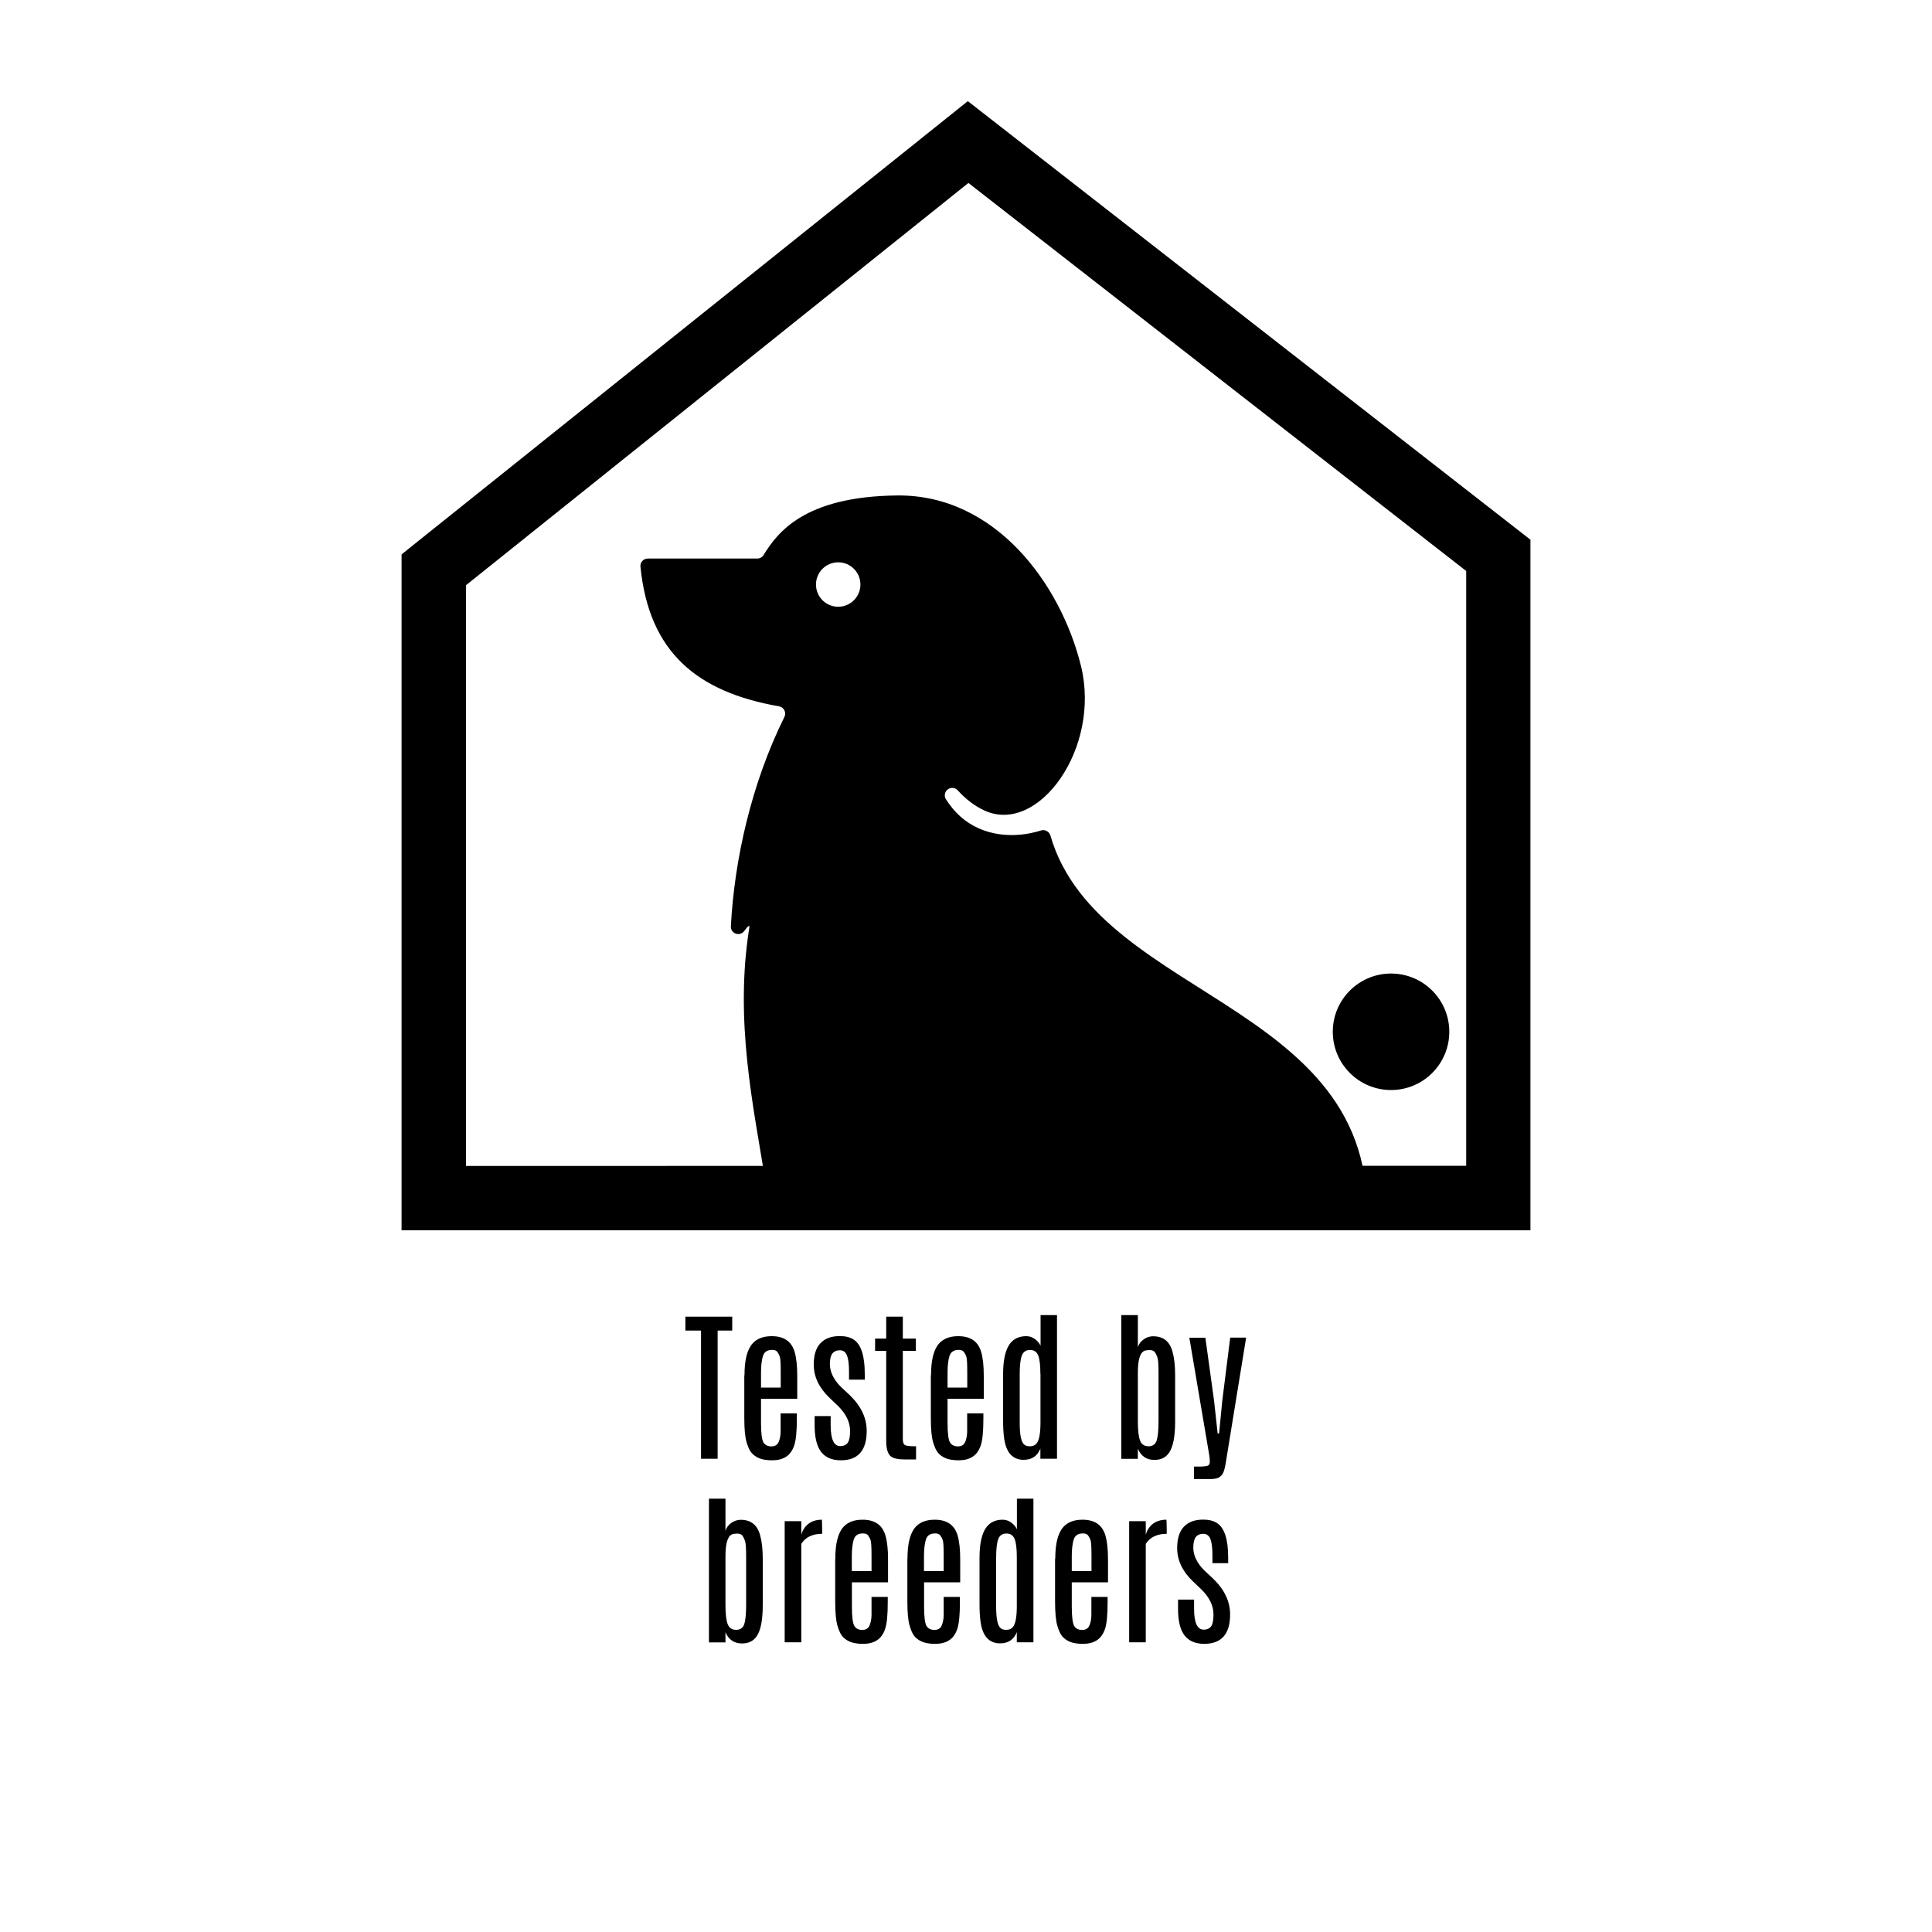 <?xml version="1.0" encoding="UTF-8"?>
<svg id="Layer_1" data-name="Layer 1" xmlns="http://www.w3.org/2000/svg" xmlns:xlink="http://www.w3.org/1999/xlink" viewBox="0 0 200 200">
  <defs>
    <style>
      .cls-1 {
        clip-path: url(#clippath);
      }

      .cls-2 {
        fill: none;
      }

      .cls-3 {
        fill-rule: evenodd;
      }
    </style>
    <clipPath id="clippath">
      <rect class="cls-2" x="48.68" y="33.62" width="106.42" height="90.42"/>
    </clipPath>
  </defs>
  <g>
    <path d="m70.94,136.3h4.86v1.44h-1.51v13.27h-1.72v-13.27h-1.62v-1.44Z"/>
    <path d="m77.07,142.36c0-1.58.28-2.68.85-3.3.45-.49,1.1-.74,1.97-.74,1.26,0,2.05.54,2.37,1.63.18.61.27,1.44.27,2.48v2.37h-3.75v2.5c0,1.09.09,1.76.26,2.03.17.27.45.4.82.4s.62-.16.75-.47c.13-.31.19-.65.2-1.02,0-.36,0-.67,0-.92v-1.01h1.68v.54c0,1.33-.09,2.26-.28,2.8-.19.54-.47.92-.85,1.16-.38.24-.85.36-1.41.36s-1.01-.07-1.35-.21c-.34-.14-.6-.33-.8-.56s-.37-.61-.52-1.12-.23-1.34-.23-2.47v-4.43Zm3.75-.32c0-.89-.03-1.43-.1-1.61-.06-.18-.15-.34-.25-.48s-.28-.21-.54-.21c-.5,0-.82.21-.95.63s-.2,1-.2,1.73v1.54h2.04v-1.6Z"/>
    <path d="m89.72,148.13c0,2.03-.9,3.04-2.68,3.04-.9,0-1.58-.29-2.03-.86-.45-.57-.68-1.5-.68-2.77v-.95h1.66v.94c0,1.45.33,2.17.99,2.17.36,0,.62-.12.78-.35s.24-.64.24-1.22c0-.91-.42-1.77-1.25-2.59-.06-.06-.21-.2-.43-.41-.23-.21-.38-.36-.45-.43-1.09-1.04-1.63-2.18-1.63-3.44,0-.99.23-1.73.7-2.22.47-.49,1.13-.73,2-.73.59,0,1.06.12,1.43.36.77.5,1.15,1.69,1.15,3.55v.6h-1.63v-.87c0-.73-.07-1.27-.21-1.63-.14-.36-.39-.54-.73-.54s-.6.11-.78.33c-.17.22-.26.58-.26,1.1,0,.81.38,1.6,1.14,2.36l.9.84c1.18,1.13,1.77,2.37,1.77,3.71Z"/>
    <path d="m91.75,136.3h1.71v2.27h1.35v1.27h-1.35v9.15c0,.32.08.53.23.61s.53.12,1.14.12v1.36h-1.18c-.79,0-1.31-.14-1.55-.43s-.36-.79-.36-1.51v-9.3h-1.15v-1.27h1.15v-2.27Z"/>
    <path d="m96.38,142.36c0-1.58.28-2.68.85-3.3.45-.49,1.1-.74,1.97-.74,1.26,0,2.05.54,2.37,1.63.18.61.27,1.44.27,2.48v2.37h-3.75v2.5c0,1.09.09,1.76.26,2.03.17.27.45.4.82.4s.62-.16.75-.47c.13-.31.19-.65.2-1.02,0-.36,0-.67,0-.92v-1.01h1.68v.54c0,1.33-.09,2.26-.28,2.8-.19.54-.47.92-.85,1.16-.38.24-.85.36-1.41.36s-1.01-.07-1.35-.21c-.34-.14-.6-.33-.8-.56s-.37-.61-.52-1.12-.23-1.34-.23-2.47v-4.43Zm3.75-.32c0-.89-.03-1.43-.1-1.61-.06-.18-.15-.34-.25-.48s-.28-.21-.54-.21c-.5,0-.82.21-.95.63s-.2,1-.2,1.73v1.54h2.04v-1.6Z"/>
    <path d="m107.7,136.14h1.72v14.87h-1.72v-1.05c-.31.77-.89,1.16-1.73,1.16-1.15,0-1.83-.76-2.03-2.28-.07-.51-.1-1.12-.1-1.84v-4.74c0-1.51.25-2.58.74-3.2.39-.49.94-.74,1.66-.74.31,0,.6.09.87.28s.47.42.61.71v-3.17Zm0,6.09c0-.88-.07-1.51-.22-1.9s-.43-.58-.85-.58-.71.19-.85.58c-.15.39-.22,1.03-.22,1.94v5.07c0,1.23.16,1.97.49,2.22.13.11.32.16.57.16s.45-.07.6-.2c.33-.28.49-1.03.49-2.26v-5.03Z"/>
    <path d="m116.08,136.14h1.71v3.33c.09-.32.29-.59.59-.81.31-.22.63-.33.99-.33,1.03,0,1.69.51,1.99,1.53.19.66.29,1.48.29,2.47v4.82c0,1.55-.21,2.63-.63,3.24-.35.5-.85.74-1.52.74-.81,0-1.38-.39-1.71-1.16v1.05h-1.71v-14.87Zm3.85,5.95c0-.83-.04-1.35-.11-1.56s-.16-.39-.26-.54-.28-.23-.53-.23-.43.03-.57.08c-.45.2-.67.95-.67,2.26v5.08c0,.91.08,1.56.23,1.95.15.39.44.59.87.59s.71-.2.84-.58c.13-.39.2-1.06.2-2v-5.05Z"/>
    <path d="m127.34,138.47h1.66l-2.08,12.78c-.1.7-.23,1.15-.38,1.36s-.33.35-.52.41c-.19.06-.44.09-.74.09h-1.68v-1.29h.59c.58,0,.91-.07.97-.2.05-.06.08-.18.08-.36s-.02-.41-.07-.69l-2.05-12.09h1.66l.9,6.52.37,3.39h.15l.33-3.39.82-6.52Z"/>
    <path d="m73.39,155.14h1.71v3.33c.09-.32.29-.59.59-.81.31-.22.63-.33.99-.33,1.03,0,1.69.51,1.99,1.53.19.66.29,1.48.29,2.47v4.82c0,1.55-.21,2.63-.63,3.24-.35.5-.85.74-1.52.74-.81,0-1.38-.39-1.71-1.16v1.05h-1.71v-14.87Zm3.85,5.95c0-.83-.04-1.35-.11-1.56s-.16-.39-.26-.54-.28-.23-.53-.23-.43.03-.57.08c-.45.2-.67.95-.67,2.26v5.08c0,.91.08,1.56.23,1.95.15.39.44.59.87.59s.71-.2.84-.58c.13-.39.2-1.06.2-2v-5.05Z"/>
    <path d="m85.08,157.32s.03.36.03,1.09v.37c-1.01,0-1.73.35-2.16,1.04v10.19h-1.72v-12.54h1.72v1.4c.14-.49.4-.87.76-1.14.36-.27.82-.41,1.37-.41Z"/>
    <path d="m86.47,161.36c0-1.58.28-2.68.85-3.3.45-.49,1.1-.74,1.97-.74,1.26,0,2.05.54,2.37,1.63.18.61.27,1.44.27,2.48v2.37h-3.74v2.5c0,1.09.09,1.76.26,2.03s.45.4.82.4.62-.16.75-.47c.12-.31.19-.65.2-1.02,0-.36,0-.67,0-.92v-1.01h1.68v.54c0,1.33-.09,2.26-.28,2.8s-.47.92-.85,1.16c-.38.24-.85.36-1.41.36s-1.01-.07-1.35-.21c-.34-.14-.6-.33-.8-.56-.2-.23-.37-.61-.52-1.12s-.23-1.34-.23-2.47v-4.43Zm3.75-.32c0-.89-.03-1.43-.1-1.61-.06-.18-.15-.34-.25-.48-.1-.14-.28-.21-.54-.21-.5,0-.82.21-.95.63s-.2,1-.2,1.73v1.54h2.04v-1.6Z"/>
    <path d="m93.94,161.36c0-1.58.28-2.68.85-3.3.45-.49,1.1-.74,1.97-.74,1.26,0,2.05.54,2.37,1.63.18.61.27,1.44.27,2.48v2.37h-3.74v2.5c0,1.09.09,1.76.26,2.03s.45.4.82.4.62-.16.75-.47c.12-.31.19-.65.2-1.02,0-.36,0-.67,0-.92v-1.01h1.68v.54c0,1.33-.09,2.26-.28,2.8s-.47.92-.85,1.16c-.38.24-.85.36-1.41.36s-1.01-.07-1.35-.21c-.34-.14-.6-.33-.8-.56-.2-.23-.37-.61-.52-1.12s-.23-1.34-.23-2.47v-4.43Zm3.75-.32c0-.89-.03-1.43-.1-1.61-.06-.18-.15-.34-.25-.48-.1-.14-.28-.21-.54-.21-.5,0-.82.21-.95.63s-.2,1-.2,1.73v1.54h2.04v-1.6Z"/>
    <path d="m105.26,155.14h1.72v14.87h-1.72v-1.05c-.31.77-.89,1.16-1.73,1.16-1.15,0-1.83-.76-2.03-2.28-.07-.51-.1-1.12-.1-1.84v-4.74c0-1.51.25-2.58.74-3.2.39-.49.94-.74,1.65-.74.31,0,.6.09.87.28s.47.42.61.71v-3.17Zm0,6.09c0-.88-.07-1.51-.22-1.9-.15-.38-.43-.58-.85-.58s-.71.19-.85.58c-.15.39-.22,1.03-.22,1.94v5.07c0,1.23.16,1.97.48,2.22.13.11.32.16.57.16s.45-.07.6-.2c.33-.28.49-1.03.49-2.26v-5.03Z"/>
    <path d="m109.24,161.36c0-1.58.28-2.68.85-3.3.45-.49,1.1-.74,1.97-.74,1.26,0,2.05.54,2.37,1.63.18.61.27,1.44.27,2.48v2.37h-3.75v2.5c0,1.09.09,1.76.26,2.03.17.27.45.4.82.4s.62-.16.75-.47c.13-.31.19-.65.2-1.02,0-.36,0-.67,0-.92v-1.01h1.68v.54c0,1.33-.09,2.26-.28,2.8-.19.54-.47.92-.85,1.16-.38.24-.85.36-1.41.36s-1.01-.07-1.35-.21c-.34-.14-.6-.33-.8-.56s-.37-.61-.52-1.12-.23-1.34-.23-2.47v-4.43Zm3.75-.32c0-.89-.03-1.43-.1-1.61-.06-.18-.15-.34-.25-.48s-.28-.21-.54-.21c-.5,0-.82.21-.95.63s-.2,1-.2,1.73v1.54h2.04v-1.6Z"/>
    <path d="m120.75,157.32s.03.36.03,1.09v.37c-1.01,0-1.73.35-2.17,1.04v10.19h-1.72v-12.54h1.72v1.4c.14-.49.4-.87.76-1.14.37-.27.82-.41,1.37-.41Z"/>
    <path d="m127.34,167.13c0,2.03-.9,3.04-2.68,3.04-.9,0-1.58-.29-2.03-.86-.45-.57-.68-1.5-.68-2.77v-.95h1.66v.94c0,1.45.33,2.17.99,2.17.36,0,.62-.12.78-.35s.24-.64.24-1.22c0-.91-.42-1.77-1.25-2.59-.06-.06-.21-.2-.43-.41-.23-.21-.38-.36-.45-.43-1.09-1.04-1.63-2.18-1.63-3.44,0-.99.23-1.73.7-2.22.47-.49,1.13-.73,2-.73.59,0,1.06.12,1.43.36.77.5,1.15,1.69,1.15,3.55v.6h-1.63v-.87c0-.73-.07-1.27-.21-1.63-.14-.36-.39-.54-.73-.54s-.6.11-.78.33c-.17.22-.26.58-.26,1.1,0,.81.38,1.6,1.14,2.36l.9.84c1.18,1.13,1.77,2.37,1.77,3.71Z"/>
  </g>
  <path d="m158.43,127.36H41.57V57.39L100.19,10.47l58.24,45.4v71.5Zm-110.2-6.66l103.55-.02v-61.57l-51.53-40.17-52.01,41.64v60.11Z"/>
  <g class="cls-1">
    <path class="cls-3" d="m86.77,58.21c-1.27,0-2.3,1.03-2.3,2.3s1.03,2.3,2.3,2.3,2.3-1.03,2.3-2.3-1.03-2.3-2.3-2.3h0Zm57.23,42.57h0c-3.33,0-6.03,2.7-6.03,6.03s2.7,6.03,6.03,6.03,6.03-2.7,6.03-6.03c0-3.33-2.7-6.03-6.03-6.03h0Zm-51.62,45.29c-.15.2-.37.3-.61.3h-13.94c-.28,0-.53-.14-.67-.38-.14-.24-.14-.53,0-.77,8.18-14.25-2.68-29.93.41-49.2.06-.34-.19-.11-.52.35-.2.28-.55.39-.88.28-.33-.12-.53-.42-.51-.77.36-6.85,2.11-14.74,5.54-21.66.11-.22.11-.47,0-.69-.11-.22-.31-.37-.55-.41-8.47-1.48-13.47-5.58-14.35-14.46-.02-.22.04-.43.2-.59.15-.17.35-.25.57-.25,3.77,0,7.55,0,11.32,0,.27,0,.51-.13.65-.36,1.44-2.32,4.2-6.07,13.83-6.17,10.15-.11,16.93,9.13,19.03,17.64,2.1,8.52-4.41,17.53-9.98,14.98-1.07-.49-1.99-1.23-2.77-2.09-.27-.3-.72-.34-1.04-.1-.32.24-.4.69-.18,1.03.42.65.9,1.25,1.45,1.74,2.37,2.14,5.66,2.34,8.38,1.48.21-.06.41-.05.6.06.19.1.32.26.38.47,5.08,17.55,35.97,17.25,32.51,42.59-1.2,8.79-6.43,17.28-15.81,17.28m-9.06-3.77h0m-9.85-33.06"/>
  </g>
</svg>